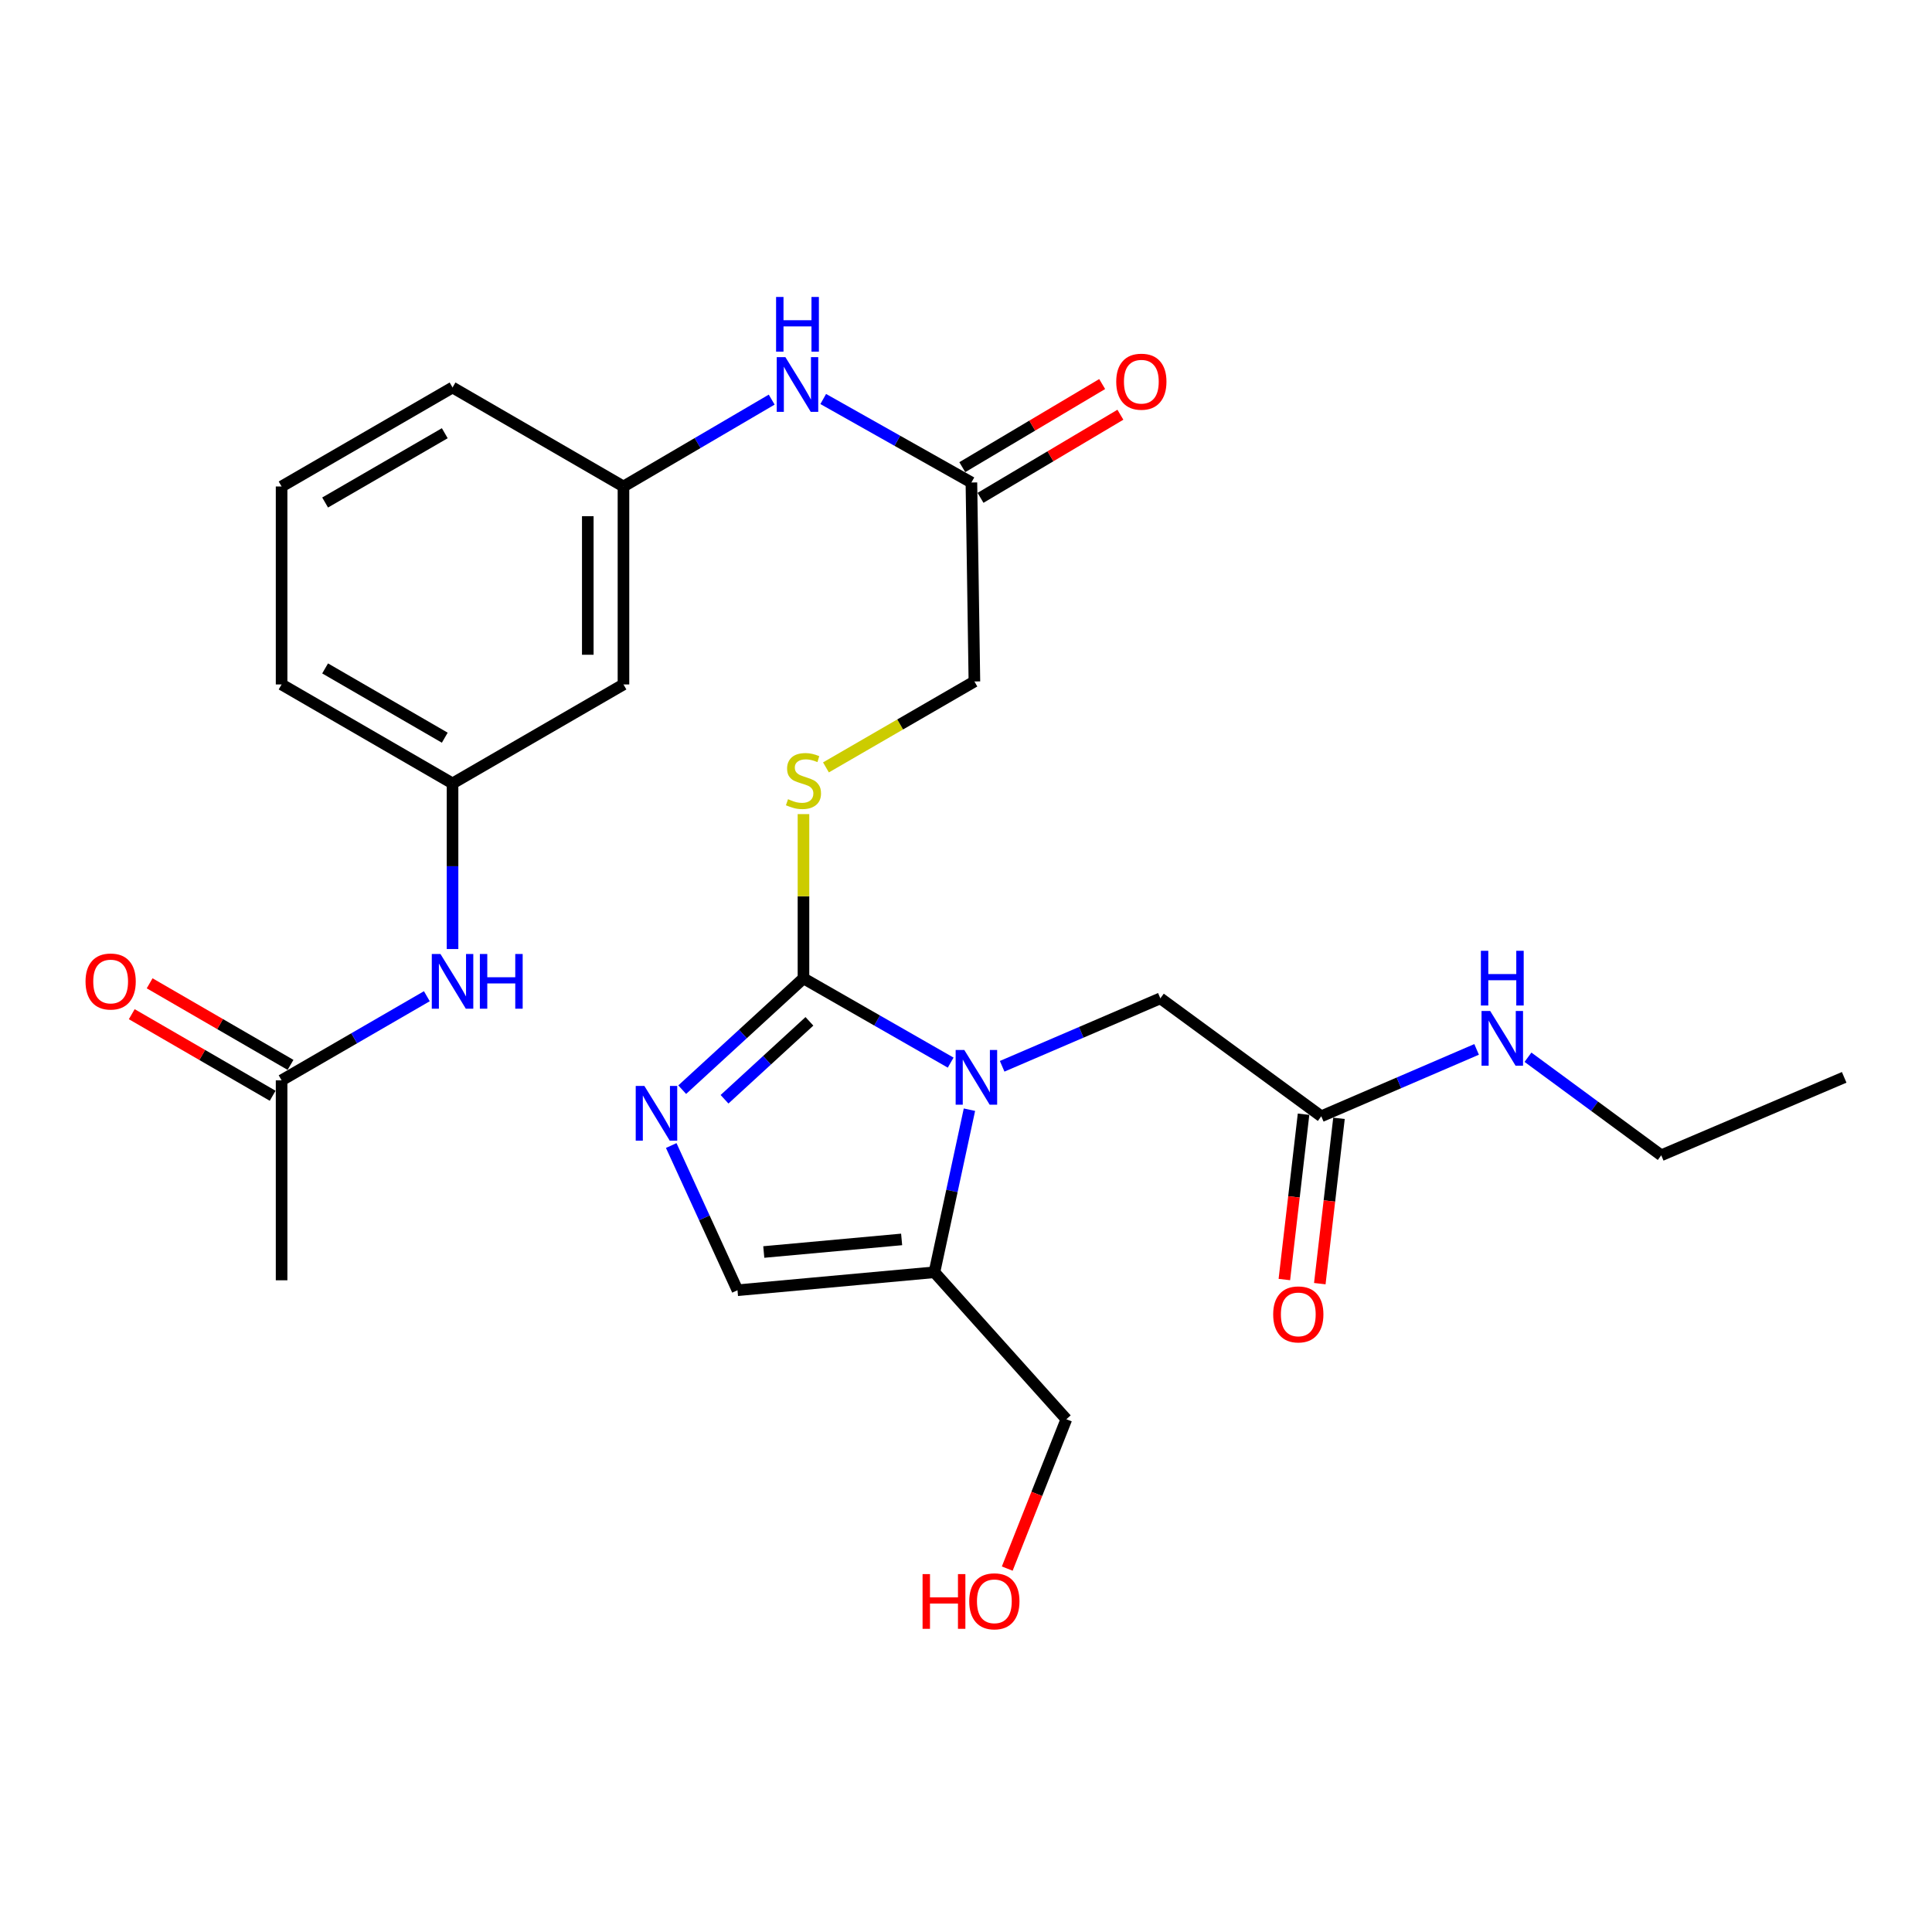 <?xml version='1.0' encoding='iso-8859-1'?>
<svg version='1.1' baseProfile='full'
              xmlns='http://www.w3.org/2000/svg'
                      xmlns:rdkit='http://www.rdkit.org/xml'
                      xmlns:xlink='http://www.w3.org/1999/xlink'
                  xml:space='preserve'
width='1000px' height='1000px' viewBox='0 0 1000 1000'>
<!-- END OF HEADER -->
<rect style='opacity:1.0;fill:#FFFFFF;stroke:none' width='1000' height='1000' x='0' y='0'> </rect>
<path class='bond-0' d='M 492.066,550.009 L 453.972,528.202' style='fill:none;fill-rule:evenodd;stroke:#0000FF;stroke-width:6px;stroke-linecap:butt;stroke-linejoin:miter;stroke-opacity:1' />
<path class='bond-0' d='M 453.972,528.202 L 415.877,506.395' style='fill:none;fill-rule:evenodd;stroke:#000000;stroke-width:6px;stroke-linecap:butt;stroke-linejoin:miter;stroke-opacity:1' />
<path class='bond-2' d='M 501.779,574.373 L 492.717,616.447' style='fill:none;fill-rule:evenodd;stroke:#0000FF;stroke-width:6px;stroke-linecap:butt;stroke-linejoin:miter;stroke-opacity:1' />
<path class='bond-2' d='M 492.717,616.447 L 483.654,658.52' style='fill:none;fill-rule:evenodd;stroke:#000000;stroke-width:6px;stroke-linecap:butt;stroke-linejoin:miter;stroke-opacity:1' />
<path class='bond-5' d='M 518.715,551.908 L 559.656,534.322' style='fill:none;fill-rule:evenodd;stroke:#0000FF;stroke-width:6px;stroke-linecap:butt;stroke-linejoin:miter;stroke-opacity:1' />
<path class='bond-5' d='M 559.656,534.322 L 600.597,516.737' style='fill:none;fill-rule:evenodd;stroke:#000000;stroke-width:6px;stroke-linecap:butt;stroke-linejoin:miter;stroke-opacity:1' />
<path class='bond-1' d='M 415.877,506.395 L 384.494,535.205' style='fill:none;fill-rule:evenodd;stroke:#000000;stroke-width:6px;stroke-linecap:butt;stroke-linejoin:miter;stroke-opacity:1' />
<path class='bond-1' d='M 384.494,535.205 L 353.111,564.015' style='fill:none;fill-rule:evenodd;stroke:#0000FF;stroke-width:6px;stroke-linecap:butt;stroke-linejoin:miter;stroke-opacity:1' />
<path class='bond-1' d='M 418.951,528.643 L 396.983,548.81' style='fill:none;fill-rule:evenodd;stroke:#000000;stroke-width:6px;stroke-linecap:butt;stroke-linejoin:miter;stroke-opacity:1' />
<path class='bond-1' d='M 396.983,548.81 L 375.015,568.977' style='fill:none;fill-rule:evenodd;stroke:#0000FF;stroke-width:6px;stroke-linecap:butt;stroke-linejoin:miter;stroke-opacity:1' />
<path class='bond-4' d='M 415.877,506.395 L 415.877,463.888' style='fill:none;fill-rule:evenodd;stroke:#000000;stroke-width:6px;stroke-linecap:butt;stroke-linejoin:miter;stroke-opacity:1' />
<path class='bond-4' d='M 415.877,463.888 L 415.877,421.381' style='fill:none;fill-rule:evenodd;stroke:#CCCC00;stroke-width:6px;stroke-linecap:butt;stroke-linejoin:miter;stroke-opacity:1' />
<path class='bond-27' d='M 347.426,592.923 L 364.574,630.374' style='fill:none;fill-rule:evenodd;stroke:#0000FF;stroke-width:6px;stroke-linecap:butt;stroke-linejoin:miter;stroke-opacity:1' />
<path class='bond-27' d='M 364.574,630.374 L 381.722,667.825' style='fill:none;fill-rule:evenodd;stroke:#000000;stroke-width:6px;stroke-linecap:butt;stroke-linejoin:miter;stroke-opacity:1' />
<path class='bond-3' d='M 483.654,658.52 L 381.722,667.825' style='fill:none;fill-rule:evenodd;stroke:#000000;stroke-width:6px;stroke-linecap:butt;stroke-linejoin:miter;stroke-opacity:1' />
<path class='bond-3' d='M 466.685,641.524 L 395.332,648.038' style='fill:none;fill-rule:evenodd;stroke:#000000;stroke-width:6px;stroke-linecap:butt;stroke-linejoin:miter;stroke-opacity:1' />
<path class='bond-19' d='M 483.654,658.52 L 551.945,734.597' style='fill:none;fill-rule:evenodd;stroke:#000000;stroke-width:6px;stroke-linecap:butt;stroke-linejoin:miter;stroke-opacity:1' />
<path class='bond-17' d='M 427.513,397.205 L 465.931,374.968' style='fill:none;fill-rule:evenodd;stroke:#CCCC00;stroke-width:6px;stroke-linecap:butt;stroke-linejoin:miter;stroke-opacity:1' />
<path class='bond-17' d='M 465.931,374.968 L 504.349,352.732' style='fill:none;fill-rule:evenodd;stroke:#000000;stroke-width:6px;stroke-linecap:butt;stroke-linejoin:miter;stroke-opacity:1' />
<path class='bond-6' d='M 600.597,516.737 L 683.888,577.784' style='fill:none;fill-rule:evenodd;stroke:#000000;stroke-width:6px;stroke-linecap:butt;stroke-linejoin:miter;stroke-opacity:1' />
<path class='bond-14' d='M 674.715,576.72 L 669.75,619.503' style='fill:none;fill-rule:evenodd;stroke:#000000;stroke-width:6px;stroke-linecap:butt;stroke-linejoin:miter;stroke-opacity:1' />
<path class='bond-14' d='M 669.75,619.503 L 664.785,662.287' style='fill:none;fill-rule:evenodd;stroke:#FF0000;stroke-width:6px;stroke-linecap:butt;stroke-linejoin:miter;stroke-opacity:1' />
<path class='bond-14' d='M 693.06,578.848 L 688.095,621.632' style='fill:none;fill-rule:evenodd;stroke:#000000;stroke-width:6px;stroke-linecap:butt;stroke-linejoin:miter;stroke-opacity:1' />
<path class='bond-14' d='M 688.095,621.632 L 683.13,664.416' style='fill:none;fill-rule:evenodd;stroke:#FF0000;stroke-width:6px;stroke-linecap:butt;stroke-linejoin:miter;stroke-opacity:1' />
<path class='bond-18' d='M 683.888,577.784 L 724.09,560.474' style='fill:none;fill-rule:evenodd;stroke:#000000;stroke-width:6px;stroke-linecap:butt;stroke-linejoin:miter;stroke-opacity:1' />
<path class='bond-18' d='M 724.09,560.474 L 764.291,543.164' style='fill:none;fill-rule:evenodd;stroke:#0000FF;stroke-width:6px;stroke-linecap:butt;stroke-linejoin:miter;stroke-opacity:1' />
<path class='bond-7' d='M 502.799,249.742 L 504.349,352.732' style='fill:none;fill-rule:evenodd;stroke:#000000;stroke-width:6px;stroke-linecap:butt;stroke-linejoin:miter;stroke-opacity:1' />
<path class='bond-9' d='M 502.799,249.742 L 464.45,228.133' style='fill:none;fill-rule:evenodd;stroke:#000000;stroke-width:6px;stroke-linecap:butt;stroke-linejoin:miter;stroke-opacity:1' />
<path class='bond-9' d='M 464.45,228.133 L 426.102,206.524' style='fill:none;fill-rule:evenodd;stroke:#0000FF;stroke-width:6px;stroke-linecap:butt;stroke-linejoin:miter;stroke-opacity:1' />
<path class='bond-15' d='M 507.516,257.681 L 543.717,236.171' style='fill:none;fill-rule:evenodd;stroke:#000000;stroke-width:6px;stroke-linecap:butt;stroke-linejoin:miter;stroke-opacity:1' />
<path class='bond-15' d='M 543.717,236.171 L 579.917,214.661' style='fill:none;fill-rule:evenodd;stroke:#FF0000;stroke-width:6px;stroke-linecap:butt;stroke-linejoin:miter;stroke-opacity:1' />
<path class='bond-15' d='M 498.082,241.804 L 534.283,220.294' style='fill:none;fill-rule:evenodd;stroke:#000000;stroke-width:6px;stroke-linecap:butt;stroke-linejoin:miter;stroke-opacity:1' />
<path class='bond-15' d='M 534.283,220.294 L 570.483,198.784' style='fill:none;fill-rule:evenodd;stroke:#FF0000;stroke-width:6px;stroke-linecap:butt;stroke-linejoin:miter;stroke-opacity:1' />
<path class='bond-8' d='M 145.753,559.172 L 183.346,537.407' style='fill:none;fill-rule:evenodd;stroke:#000000;stroke-width:6px;stroke-linecap:butt;stroke-linejoin:miter;stroke-opacity:1' />
<path class='bond-8' d='M 183.346,537.407 L 220.939,515.642' style='fill:none;fill-rule:evenodd;stroke:#0000FF;stroke-width:6px;stroke-linecap:butt;stroke-linejoin:miter;stroke-opacity:1' />
<path class='bond-16' d='M 150.379,551.181 L 113.916,530.07' style='fill:none;fill-rule:evenodd;stroke:#000000;stroke-width:6px;stroke-linecap:butt;stroke-linejoin:miter;stroke-opacity:1' />
<path class='bond-16' d='M 113.916,530.07 L 77.454,508.96' style='fill:none;fill-rule:evenodd;stroke:#FF0000;stroke-width:6px;stroke-linecap:butt;stroke-linejoin:miter;stroke-opacity:1' />
<path class='bond-16' d='M 141.126,567.164 L 104.663,546.053' style='fill:none;fill-rule:evenodd;stroke:#000000;stroke-width:6px;stroke-linecap:butt;stroke-linejoin:miter;stroke-opacity:1' />
<path class='bond-16' d='M 104.663,546.053 L 68.2,524.942' style='fill:none;fill-rule:evenodd;stroke:#FF0000;stroke-width:6px;stroke-linecap:butt;stroke-linejoin:miter;stroke-opacity:1' />
<path class='bond-22' d='M 145.753,559.172 L 145.753,662.675' style='fill:none;fill-rule:evenodd;stroke:#000000;stroke-width:6px;stroke-linecap:butt;stroke-linejoin:miter;stroke-opacity:1' />
<path class='bond-12' d='M 399.428,206.841 L 361.067,229.323' style='fill:none;fill-rule:evenodd;stroke:#0000FF;stroke-width:6px;stroke-linecap:butt;stroke-linejoin:miter;stroke-opacity:1' />
<path class='bond-12' d='M 361.067,229.323 L 322.706,251.804' style='fill:none;fill-rule:evenodd;stroke:#000000;stroke-width:6px;stroke-linecap:butt;stroke-linejoin:miter;stroke-opacity:1' />
<path class='bond-10' d='M 234.235,491.223 L 234.235,448.361' style='fill:none;fill-rule:evenodd;stroke:#0000FF;stroke-width:6px;stroke-linecap:butt;stroke-linejoin:miter;stroke-opacity:1' />
<path class='bond-10' d='M 234.235,448.361 L 234.235,405.499' style='fill:none;fill-rule:evenodd;stroke:#000000;stroke-width:6px;stroke-linecap:butt;stroke-linejoin:miter;stroke-opacity:1' />
<path class='bond-11' d='M 322.706,354.271 L 322.706,251.804' style='fill:none;fill-rule:evenodd;stroke:#000000;stroke-width:6px;stroke-linecap:butt;stroke-linejoin:miter;stroke-opacity:1' />
<path class='bond-11' d='M 304.238,338.901 L 304.238,267.174' style='fill:none;fill-rule:evenodd;stroke:#000000;stroke-width:6px;stroke-linecap:butt;stroke-linejoin:miter;stroke-opacity:1' />
<path class='bond-13' d='M 322.706,354.271 L 234.235,405.499' style='fill:none;fill-rule:evenodd;stroke:#000000;stroke-width:6px;stroke-linecap:butt;stroke-linejoin:miter;stroke-opacity:1' />
<path class='bond-23' d='M 322.706,251.804 L 234.235,200.566' style='fill:none;fill-rule:evenodd;stroke:#000000;stroke-width:6px;stroke-linecap:butt;stroke-linejoin:miter;stroke-opacity:1' />
<path class='bond-28' d='M 234.235,405.499 L 145.753,354.271' style='fill:none;fill-rule:evenodd;stroke:#000000;stroke-width:6px;stroke-linecap:butt;stroke-linejoin:miter;stroke-opacity:1' />
<path class='bond-28' d='M 230.216,381.832 L 168.278,345.972' style='fill:none;fill-rule:evenodd;stroke:#000000;stroke-width:6px;stroke-linecap:butt;stroke-linejoin:miter;stroke-opacity:1' />
<path class='bond-25' d='M 790.875,547.223 L 825.366,572.599' style='fill:none;fill-rule:evenodd;stroke:#0000FF;stroke-width:6px;stroke-linecap:butt;stroke-linejoin:miter;stroke-opacity:1' />
<path class='bond-25' d='M 825.366,572.599 L 859.856,597.976' style='fill:none;fill-rule:evenodd;stroke:#000000;stroke-width:6px;stroke-linecap:butt;stroke-linejoin:miter;stroke-opacity:1' />
<path class='bond-20' d='M 551.945,734.597 L 536.647,773.249' style='fill:none;fill-rule:evenodd;stroke:#000000;stroke-width:6px;stroke-linecap:butt;stroke-linejoin:miter;stroke-opacity:1' />
<path class='bond-20' d='M 536.647,773.249 L 521.35,811.901' style='fill:none;fill-rule:evenodd;stroke:#FF0000;stroke-width:6px;stroke-linecap:butt;stroke-linejoin:miter;stroke-opacity:1' />
<path class='bond-21' d='M 145.753,251.804 L 234.235,200.566' style='fill:none;fill-rule:evenodd;stroke:#000000;stroke-width:6px;stroke-linecap:butt;stroke-linejoin:miter;stroke-opacity:1' />
<path class='bond-21' d='M 168.28,260.1 L 230.217,224.234' style='fill:none;fill-rule:evenodd;stroke:#000000;stroke-width:6px;stroke-linecap:butt;stroke-linejoin:miter;stroke-opacity:1' />
<path class='bond-24' d='M 145.753,251.804 L 145.753,354.271' style='fill:none;fill-rule:evenodd;stroke:#000000;stroke-width:6px;stroke-linecap:butt;stroke-linejoin:miter;stroke-opacity:1' />
<path class='bond-26' d='M 859.856,597.976 L 954.545,557.633' style='fill:none;fill-rule:evenodd;stroke:#000000;stroke-width:6px;stroke-linecap:butt;stroke-linejoin:miter;stroke-opacity:1' />
<path  class='atom-0' d='M 499.125 543.473
L 508.405 558.473
Q 509.325 559.953, 510.805 562.633
Q 512.285 565.313, 512.365 565.473
L 512.365 543.473
L 516.125 543.473
L 516.125 571.793
L 512.245 571.793
L 502.285 555.393
Q 501.125 553.473, 499.885 551.273
Q 498.685 549.073, 498.325 548.393
L 498.325 571.793
L 494.645 571.793
L 494.645 543.473
L 499.125 543.473
' fill='#0000FF'/>
<path  class='atom-2' d='M 333.529 562.085
L 342.809 577.085
Q 343.729 578.565, 345.209 581.245
Q 346.689 583.925, 346.769 584.085
L 346.769 562.085
L 350.529 562.085
L 350.529 590.405
L 346.649 590.405
L 336.689 574.005
Q 335.529 572.085, 334.289 569.885
Q 333.089 567.685, 332.729 567.005
L 332.729 590.405
L 329.049 590.405
L 329.049 562.085
L 333.529 562.085
' fill='#0000FF'/>
<path  class='atom-5' d='M 407.877 413.659
Q 408.197 413.779, 409.517 414.339
Q 410.837 414.899, 412.277 415.259
Q 413.757 415.579, 415.197 415.579
Q 417.877 415.579, 419.437 414.299
Q 420.997 412.979, 420.997 410.699
Q 420.997 409.139, 420.197 408.179
Q 419.437 407.219, 418.237 406.699
Q 417.037 406.179, 415.037 405.579
Q 412.517 404.819, 410.997 404.099
Q 409.517 403.379, 408.437 401.859
Q 407.397 400.339, 407.397 397.779
Q 407.397 394.219, 409.797 392.019
Q 412.237 389.819, 417.037 389.819
Q 420.317 389.819, 424.037 391.379
L 423.117 394.459
Q 419.717 393.059, 417.157 393.059
Q 414.397 393.059, 412.877 394.219
Q 411.357 395.339, 411.397 397.299
Q 411.397 398.819, 412.157 399.739
Q 412.957 400.659, 414.077 401.179
Q 415.237 401.699, 417.157 402.299
Q 419.717 403.099, 421.237 403.899
Q 422.757 404.699, 423.837 406.339
Q 424.957 407.939, 424.957 410.699
Q 424.957 414.619, 422.317 416.739
Q 419.717 418.819, 415.357 418.819
Q 412.837 418.819, 410.917 418.259
Q 409.037 417.739, 406.797 416.819
L 407.877 413.659
' fill='#CCCC00'/>
<path  class='atom-10' d='M 406.518 184.857
L 415.798 199.857
Q 416.718 201.337, 418.198 204.017
Q 419.678 206.697, 419.758 206.857
L 419.758 184.857
L 423.518 184.857
L 423.518 213.177
L 419.638 213.177
L 409.678 196.777
Q 408.518 194.857, 407.278 192.657
Q 406.078 190.457, 405.718 189.777
L 405.718 213.177
L 402.038 213.177
L 402.038 184.857
L 406.518 184.857
' fill='#0000FF'/>
<path  class='atom-10' d='M 401.698 153.705
L 405.538 153.705
L 405.538 165.745
L 420.018 165.745
L 420.018 153.705
L 423.858 153.705
L 423.858 182.025
L 420.018 182.025
L 420.018 168.945
L 405.538 168.945
L 405.538 182.025
L 401.698 182.025
L 401.698 153.705
' fill='#0000FF'/>
<path  class='atom-11' d='M 227.975 493.784
L 237.255 508.784
Q 238.175 510.264, 239.655 512.944
Q 241.135 515.624, 241.215 515.784
L 241.215 493.784
L 244.975 493.784
L 244.975 522.104
L 241.095 522.104
L 231.135 505.704
Q 229.975 503.784, 228.735 501.584
Q 227.535 499.384, 227.175 498.704
L 227.175 522.104
L 223.495 522.104
L 223.495 493.784
L 227.975 493.784
' fill='#0000FF'/>
<path  class='atom-11' d='M 248.375 493.784
L 252.215 493.784
L 252.215 505.824
L 266.695 505.824
L 266.695 493.784
L 270.535 493.784
L 270.535 522.104
L 266.695 522.104
L 266.695 509.024
L 252.215 509.024
L 252.215 522.104
L 248.375 522.104
L 248.375 493.784
' fill='#0000FF'/>
<path  class='atom-15' d='M 658.996 680.33
Q 658.996 673.53, 662.356 669.73
Q 665.716 665.93, 671.996 665.93
Q 678.276 665.93, 681.636 669.73
Q 684.996 673.53, 684.996 680.33
Q 684.996 687.21, 681.596 691.13
Q 678.196 695.01, 671.996 695.01
Q 665.756 695.01, 662.356 691.13
Q 658.996 687.25, 658.996 680.33
M 671.996 691.81
Q 676.316 691.81, 678.636 688.93
Q 680.996 686.01, 680.996 680.33
Q 680.996 674.77, 678.636 671.97
Q 676.316 669.13, 671.996 669.13
Q 667.676 669.13, 665.316 671.93
Q 662.996 674.73, 662.996 680.33
Q 662.996 686.05, 665.316 688.93
Q 667.676 691.81, 671.996 691.81
' fill='#FF0000'/>
<path  class='atom-16' d='M 577.758 197.558
Q 577.758 190.758, 581.118 186.958
Q 584.478 183.158, 590.758 183.158
Q 597.038 183.158, 600.398 186.958
Q 603.758 190.758, 603.758 197.558
Q 603.758 204.438, 600.358 208.358
Q 596.958 212.238, 590.758 212.238
Q 584.518 212.238, 581.118 208.358
Q 577.758 204.478, 577.758 197.558
M 590.758 209.038
Q 595.078 209.038, 597.398 206.158
Q 599.758 203.238, 599.758 197.558
Q 599.758 191.998, 597.398 189.198
Q 595.078 186.358, 590.758 186.358
Q 586.438 186.358, 584.078 189.158
Q 581.758 191.958, 581.758 197.558
Q 581.758 203.278, 584.078 206.158
Q 586.438 209.038, 590.758 209.038
' fill='#FF0000'/>
<path  class='atom-17' d='M 44.271 508.024
Q 44.271 501.224, 47.631 497.424
Q 50.991 493.624, 57.271 493.624
Q 63.551 493.624, 66.911 497.424
Q 70.271 501.224, 70.271 508.024
Q 70.271 514.904, 66.871 518.824
Q 63.471 522.704, 57.271 522.704
Q 51.031 522.704, 47.631 518.824
Q 44.271 514.944, 44.271 508.024
M 57.271 519.504
Q 61.591 519.504, 63.911 516.624
Q 66.271 513.704, 66.271 508.024
Q 66.271 502.464, 63.911 499.664
Q 61.591 496.824, 57.271 496.824
Q 52.951 496.824, 50.591 499.624
Q 48.271 502.424, 48.271 508.024
Q 48.271 513.744, 50.591 516.624
Q 52.951 519.504, 57.271 519.504
' fill='#FF0000'/>
<path  class='atom-19' d='M 771.322 523.282
L 780.602 538.282
Q 781.522 539.762, 783.002 542.442
Q 784.482 545.122, 784.562 545.282
L 784.562 523.282
L 788.322 523.282
L 788.322 551.602
L 784.442 551.602
L 774.482 535.202
Q 773.322 533.282, 772.082 531.082
Q 770.882 528.882, 770.522 528.202
L 770.522 551.602
L 766.842 551.602
L 766.842 523.282
L 771.322 523.282
' fill='#0000FF'/>
<path  class='atom-19' d='M 766.502 492.13
L 770.342 492.13
L 770.342 504.17
L 784.822 504.17
L 784.822 492.13
L 788.662 492.13
L 788.662 520.45
L 784.822 520.45
L 784.822 507.37
L 770.342 507.37
L 770.342 520.45
L 766.502 520.45
L 766.502 492.13
' fill='#0000FF'/>
<path  class='atom-21' d='M 477.52 814.753
L 481.36 814.753
L 481.36 826.793
L 495.84 826.793
L 495.84 814.753
L 499.68 814.753
L 499.68 843.073
L 495.84 843.073
L 495.84 829.993
L 481.36 829.993
L 481.36 843.073
L 477.52 843.073
L 477.52 814.753
' fill='#FF0000'/>
<path  class='atom-21' d='M 501.68 828.833
Q 501.68 822.033, 505.04 818.233
Q 508.4 814.433, 514.68 814.433
Q 520.96 814.433, 524.32 818.233
Q 527.68 822.033, 527.68 828.833
Q 527.68 835.713, 524.28 839.633
Q 520.88 843.513, 514.68 843.513
Q 508.44 843.513, 505.04 839.633
Q 501.68 835.753, 501.68 828.833
M 514.68 840.313
Q 519 840.313, 521.32 837.433
Q 523.68 834.513, 523.68 828.833
Q 523.68 823.273, 521.32 820.473
Q 519 817.633, 514.68 817.633
Q 510.36 817.633, 508 820.433
Q 505.68 823.233, 505.68 828.833
Q 505.68 834.553, 508 837.433
Q 510.36 840.313, 514.68 840.313
' fill='#FF0000'/>
</svg>
